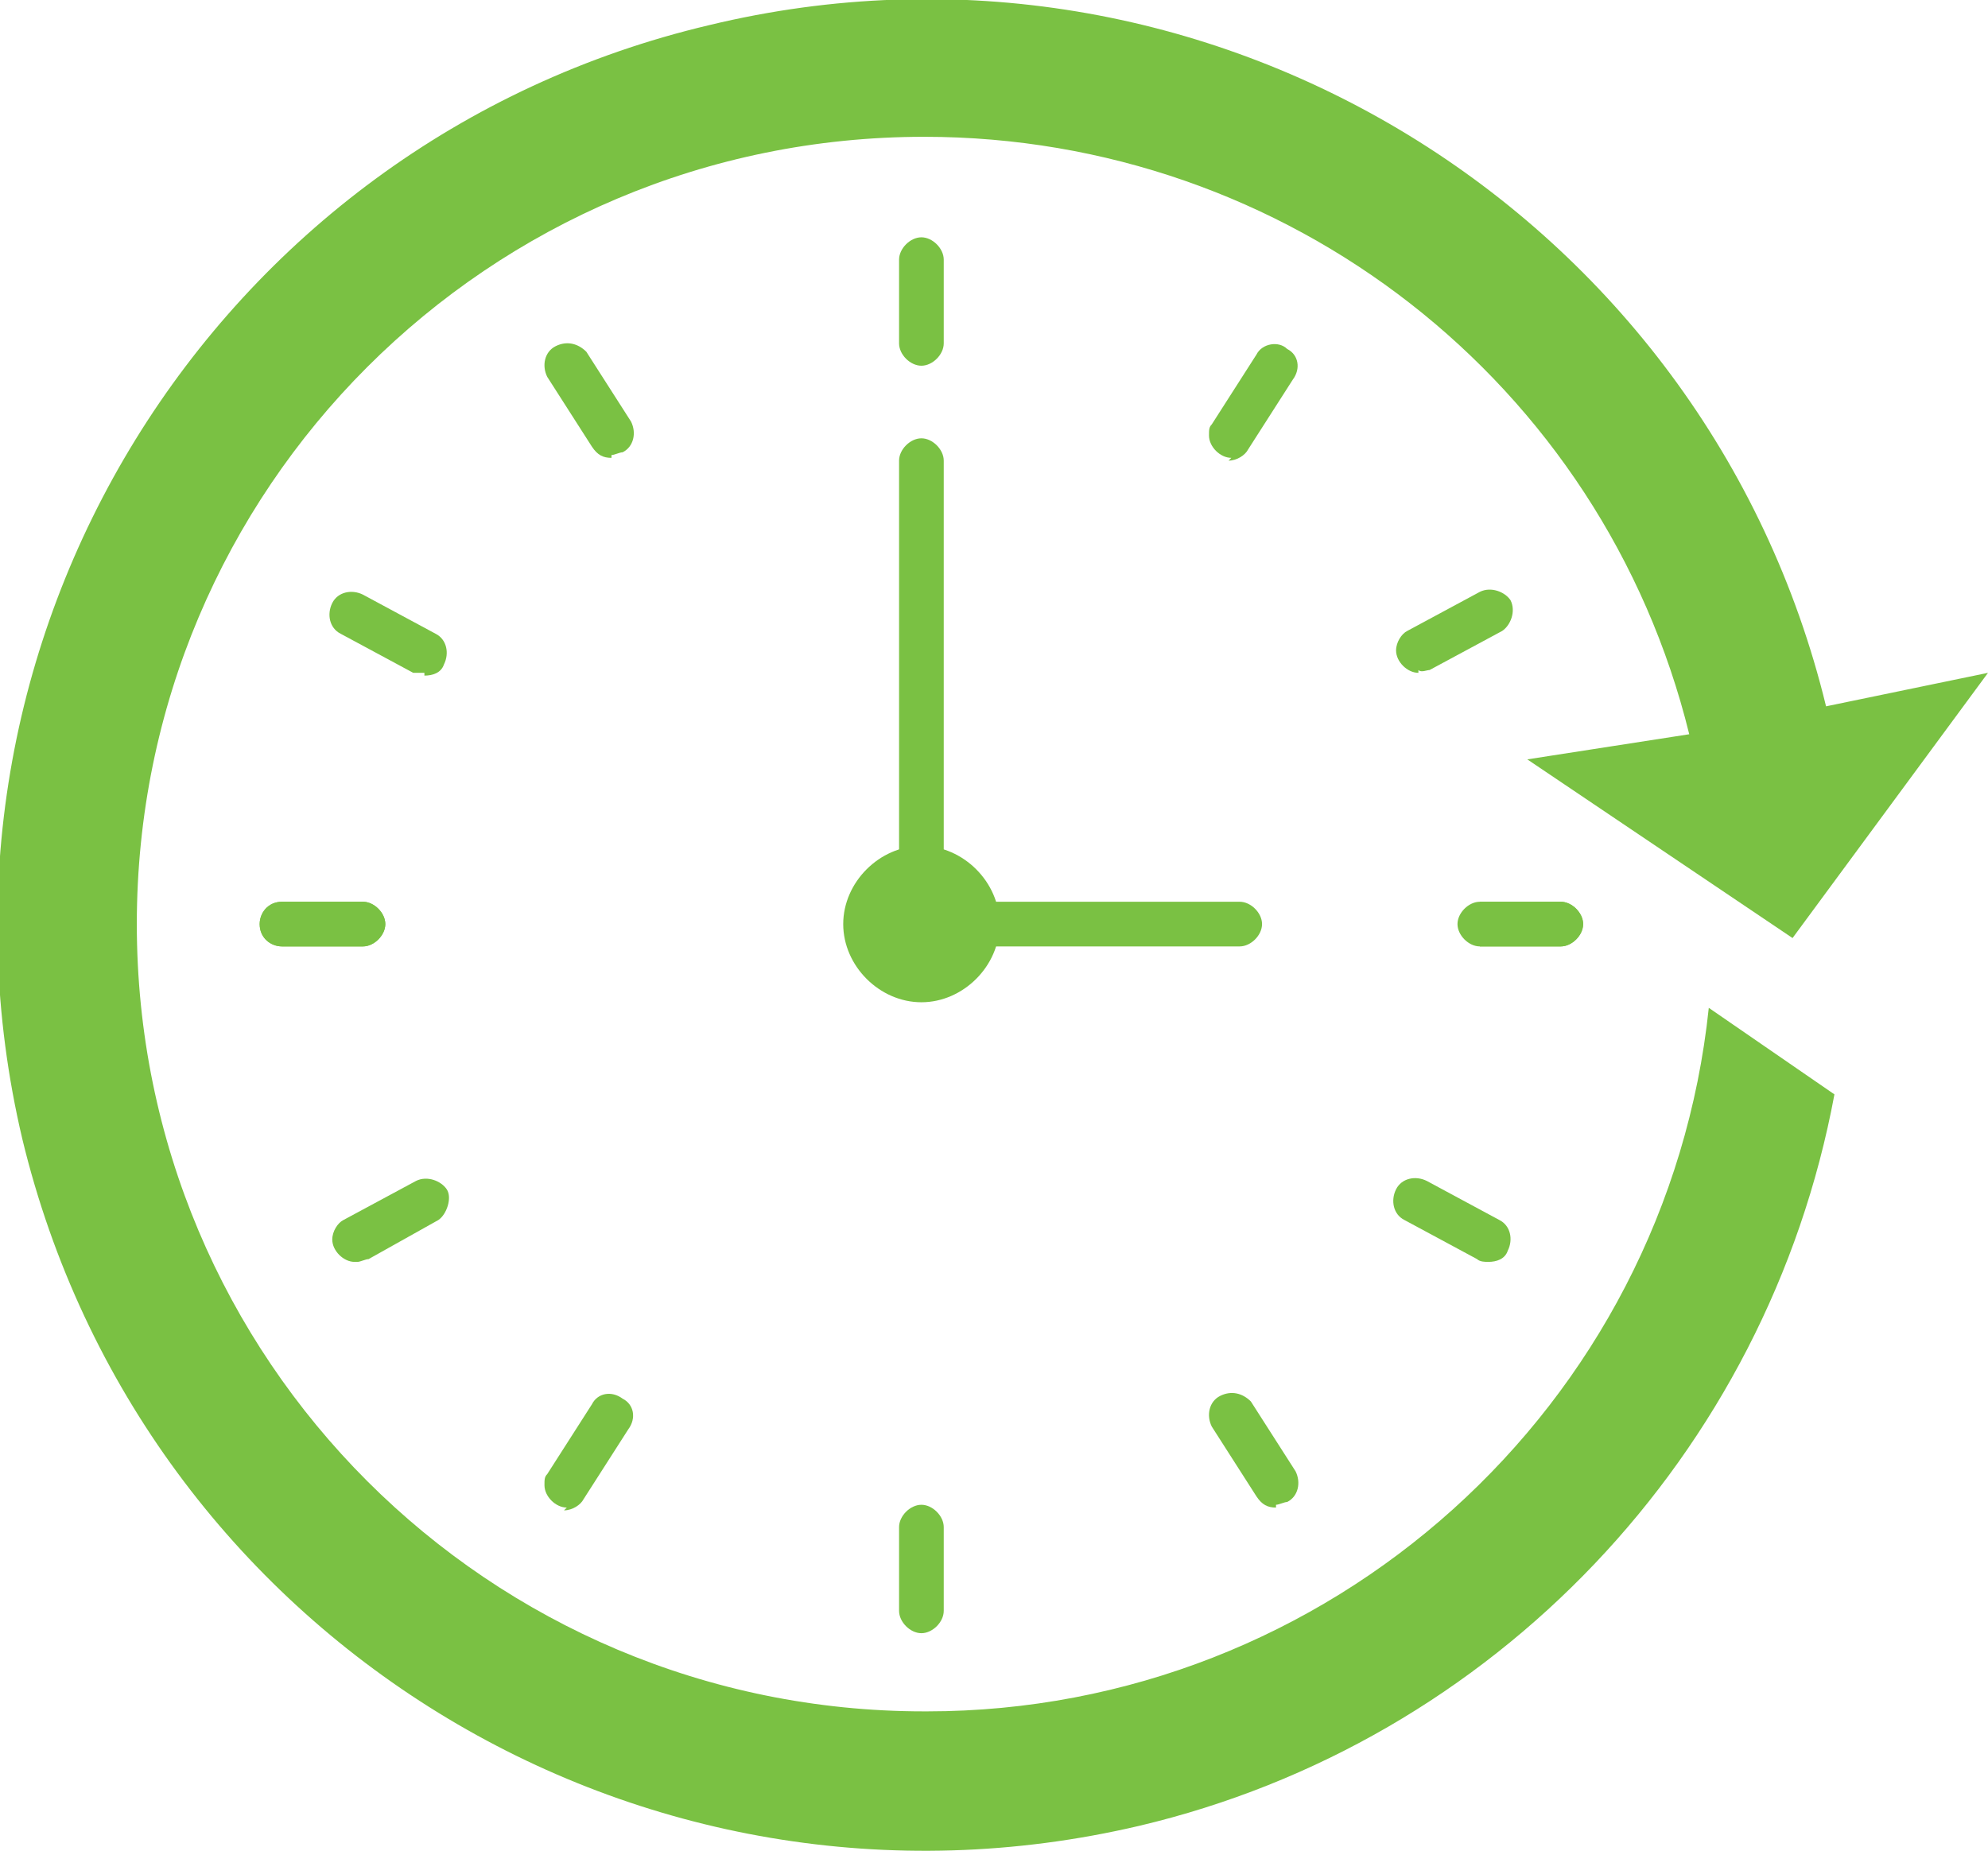<?xml version="1.0" encoding="UTF-8"?>
<svg xmlns="http://www.w3.org/2000/svg" xmlns:xlink="http://www.w3.org/1999/xlink" id="Layer_1" data-name="Layer 1" version="1.1" viewBox="0 0 71.2 66.3">
  <defs>
    <style>
      .cls-1 {
        clip-path: url(#clippath);
      }

      .cls-2 {
        fill: none;
      }

      .cls-2, .cls-3 {
        stroke-width: 0px;
      }

      .cls-3 {
        fill: #7ac143;
      }
    </style>
    <clipPath id="clippath">
      <rect class="cls-2" x="0" y="0" width="71.2" height="66.3"></rect>
    </clipPath>
  </defs>
  <g class="cls-1">
    <g id="Group_17352" data-name="Group 17352">
      <path id="Path_79295" data-name="Path 79295" class="cls-3" d="M55.9,33.1h-2.9"></path>
      <path id="Path_79296" data-name="Path 79296" class="cls-3" d="M53,33.9c-.4,0-.8-.4-.8-.8,0-.4.4-.8.8-.8h2.9c.4,0,.8.4.8.8,0,.4-.4.8-.8.8h-2.9Z"></path>
      <path id="Path_79297" data-name="Path 79297" class="cls-3" d="M53,33.1h2.9"></path>
      <path id="Path_79298" data-name="Path 79298" class="cls-3" d="M53,33.9v-1.6h2.9c.4,0,.8.4.8.8,0,.4-.4.8-.8.8h-2.9Z"></path>
      <line id="Line_537" data-name="Line 537" class="cls-2" x1="10.1" y1="33.1" x2="13" y2="33.1"></line>
      <path id="Path_79299" data-name="Path 79299" class="cls-3" d="M13,33.9h-2.9c-.4,0-.8-.3-.8-.8,0-.4.3-.8.8-.8,0,0,0,0,0,0h2.9c.4,0,.8.4.8.8,0,.4-.4.8-.8.8"></path>
      <line id="Line_538" data-name="Line 538" class="cls-2" x1="13" y1="33.1" x2="10.1" y2="33.1"></line>
      <path id="Path_79300" data-name="Path 79300" class="cls-3" d="M13,33.9h-2.9c-.4,0-.8-.3-.8-.8,0-.4.3-.8.8-.8,0,0,0,0,0,0h2.9c.4,0,.8.4.8.8,0,.4-.4.8-.8.8"></path>
      <line id="Line_539" data-name="Line 539" class="cls-2" x1="44.1" y1="50.7" x2="45.7" y2="53.2"></line>
      <path id="Path_79301" data-name="Path 79301" class="cls-3" d="M45.7,54c-.3,0-.5-.1-.7-.4l-1.6-2.5c-.2-.4-.1-.9.3-1.1.4-.2.8-.1,1.1.2l1.6,2.5c.2.4.1.9-.3,1.1-.1,0-.3.1-.4.1"></path>
      <line id="Line_540" data-name="Line 540" class="cls-2" x1="50.8" y1="43" x2="53.3" y2="44.4"></line>
      <path id="Path_79302" data-name="Path 79302" class="cls-3" d="M53.3,45.2c-.1,0-.3,0-.4-.1l-2.6-1.4c-.4-.2-.5-.7-.3-1.1.2-.4.7-.5,1.1-.3l2.6,1.4c.4.2.5.7.3,1.1-.1.3-.4.4-.7.4"></path>
      <line id="Line_541" data-name="Line 541" class="cls-2" x1="50.8" y1="23.3" x2="53.3" y2="21.9"></line>
      <path id="Path_79303" data-name="Path 79303" class="cls-3" d="M50.8,24.1c-.4,0-.8-.4-.8-.8,0-.3.2-.6.4-.7l2.6-1.4c.4-.2.9,0,1.1.3.2.4,0,.9-.3,1.1l-2.6,1.4c-.1,0-.3.1-.4,0"></path>
      <line id="Line_542" data-name="Line 542" class="cls-2" x1="44.1" y1="15.6" x2="45.7" y2="13.1"></line>
      <path id="Path_79304" data-name="Path 79304" class="cls-3" d="M44.1,16.4c-.4,0-.8-.4-.8-.8,0-.2,0-.3.1-.4l1.6-2.5c.2-.4.8-.5,1.1-.2.4.2.5.7.2,1.1l-1.6,2.5c-.1.2-.4.4-.7.4"></path>
      <line id="Line_543" data-name="Line 543" class="cls-2" x1="33" y1="12.3" x2="33" y2="9.3"></line>
      <path id="Path_79305" data-name="Path 79305" class="cls-3" d="M33,13.1c-.4,0-.8-.4-.8-.8h0v-3c0-.4.4-.8.8-.8.4,0,.8.4.8.8v3c0,.4-.4.8-.8.8h0"></path>
      <line id="Line_544" data-name="Line 544" class="cls-2" x1="33" y1="57.7" x2="33" y2="54.7"></line>
      <path id="Path_79306" data-name="Path 79306" class="cls-3" d="M33,58.5c-.4,0-.8-.4-.8-.8h0v-3c0-.4.4-.8.8-.8.4,0,.8.4.8.8v3c0,.4-.4.8-.8.8h0"></path>
      <line id="Line_545" data-name="Line 545" class="cls-2" x1="33" y1="33.1" x2="33" y2="16.5"></line>
      <path id="Path_79307" data-name="Path 79307" class="cls-3" d="M33,33.9c-.4,0-.8-.4-.8-.8h0v-16.6c0-.4.4-.8.8-.8.4,0,.8.4.8.8v16.6c0,.4-.4.8-.8.8h0"></path>
      <line id="Line_546" data-name="Line 546" class="cls-2" x1="33" y1="33.1" x2="44.4" y2="33.1"></line>
      <path id="Path_79308" data-name="Path 79308" class="cls-3" d="M44.4,33.9h-11.4c-.4,0-.8-.4-.8-.8,0-.4.4-.8.8-.8h11.4c.4,0,.8.4.8.8,0,.4-.4.8-.8.8"></path>
      <line id="Line_547" data-name="Line 547" class="cls-2" x1="21.9" y1="15.6" x2="20.3" y2="13.1"></line>
      <path id="Path_79309" data-name="Path 79309" class="cls-3" d="M21.9,16.4c-.3,0-.5-.1-.7-.4l-1.6-2.5c-.2-.4-.1-.9.3-1.1.4-.2.8-.1,1.1.2l1.6,2.5c.2.4.1.9-.3,1.1-.1,0-.3.1-.4.1"></path>
      <line id="Line_548" data-name="Line 548" class="cls-2" x1="15.2" y1="23.3" x2="12.7" y2="21.9"></line>
      <path id="Path_79310" data-name="Path 79310" class="cls-3" d="M15.2,24.1c-.1,0-.3,0-.4,0l-2.6-1.4c-.4-.2-.5-.7-.3-1.1.2-.4.7-.5,1.1-.3l2.6,1.4c.4.2.5.7.3,1.1-.1.3-.4.4-.7.4"></path>
      <line id="Line_549" data-name="Line 549" class="cls-2" x1="15.2" y1="43" x2="12.7" y2="44.4"></line>
      <path id="Path_79311" data-name="Path 79311" class="cls-3" d="M12.7,45.2c-.4,0-.8-.4-.8-.8,0-.3.2-.6.4-.7l2.6-1.4c.4-.2.9,0,1.1.3s0,.9-.3,1.1c0,0,0,0,0,0l-2.5,1.4c-.1,0-.3.1-.4.1"></path>
      <line id="Line_550" data-name="Line 550" class="cls-2" x1="21.9" y1="50.7" x2="20.3" y2="53.2"></line>
      <path id="Path_79312" data-name="Path 79312" class="cls-3" d="M20.3,54c-.4,0-.8-.4-.8-.8,0-.2,0-.3.1-.4l1.6-2.5c.2-.4.7-.5,1.1-.2.4.2.5.7.2,1.1l-1.6,2.5c-.1.2-.4.4-.7.4"></path>
      <path id="Path_79313" data-name="Path 79313" class="cls-3" d="M35.3,33.1c0,1.2-1,2.3-2.3,2.3-1.2,0-2.3-1-2.3-2.3,0-1.2,1-2.3,2.3-2.3h0c1.2,0,2.3,1,2.3,2.3h0"></path>
      <path id="Path_79314" data-name="Path 79314" class="cls-3" d="M33,35.9c-1.5,0-2.8-1.3-2.8-2.8,0-1.5,1.3-2.8,2.8-2.8,1.5,0,2.8,1.3,2.8,2.8,0,1.5-1.3,2.8-2.8,2.8M33,31.4c-.9,0-1.7.8-1.7,1.7,0,.9.8,1.7,1.7,1.7.9,0,1.7-.8,1.7-1.7,0-.9-.8-1.7-1.7-1.7"></path>
      <path id="Path_79315" data-name="Path 79315" class="cls-3" d="M33.1,61.3c-15.6,0-28.2-12.6-28.2-28.2,0-15.6,12.6-28.2,28.2-28.2,13,0,24.3,8.8,27.4,21.4l-5.8.9,9.5,6.4,7-9.5-5.8,1.2C61.1,7.6,43.2-3.4,25.4.9,7.6,5.1-3.4,23,.8,40.8c4.3,17.8,22.1,28.8,40,24.6,12.7-3,22.5-13.3,24.9-26.2l-4.5-3.1c-1.5,14.3-13.6,25.2-28,25.2"></path>
    </g>
  </g>
</svg>
